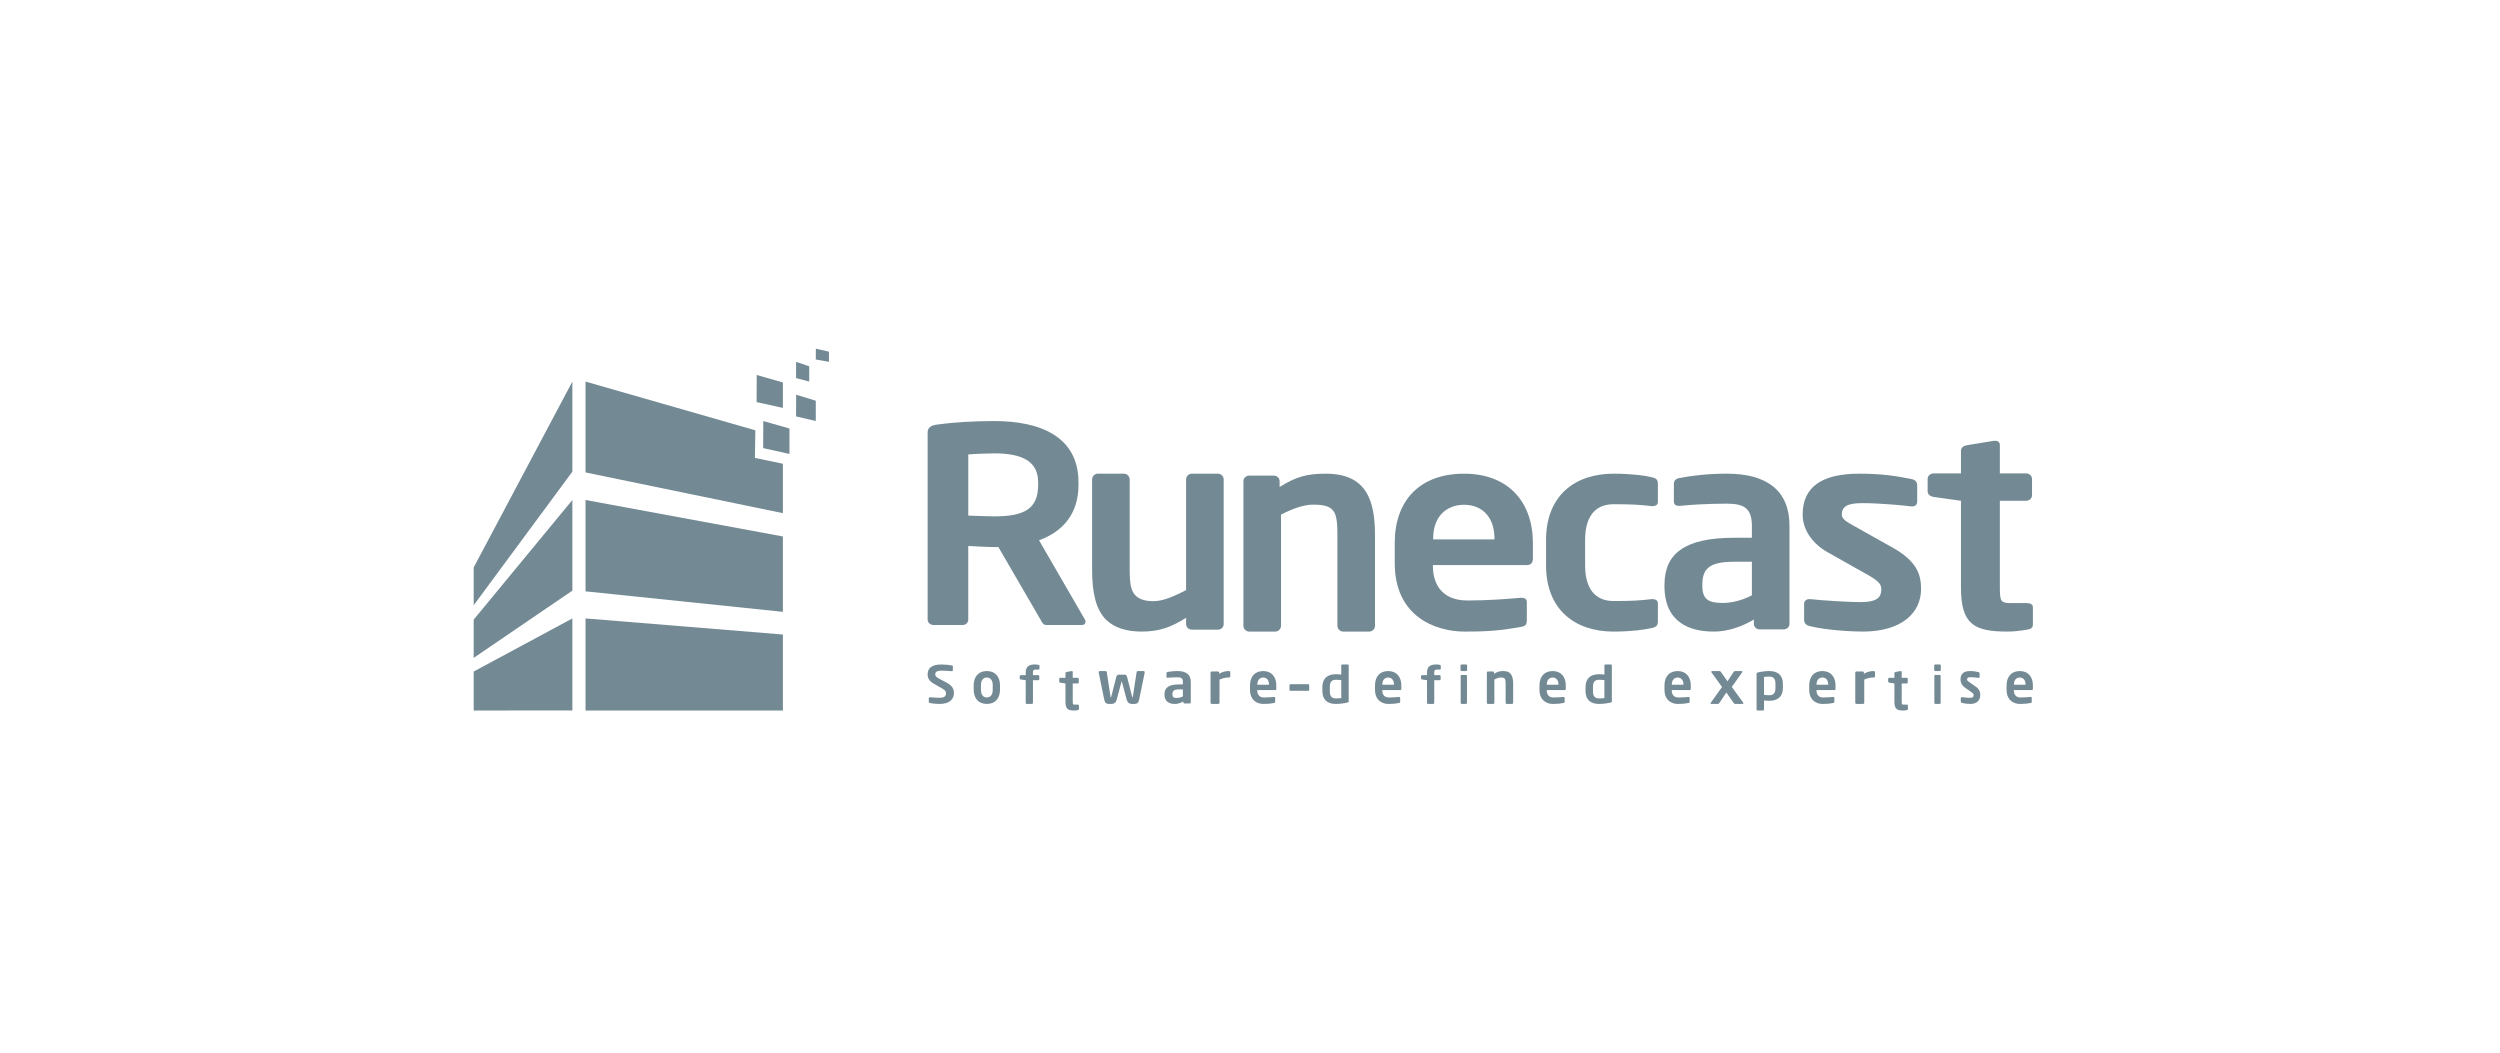 <svg height="160" viewBox="0 0 380 160" width="380" xmlns="http://www.w3.org/2000/svg"><g fill="none" fill-rule="evenodd"><path d="m0 0h380v160h-380z" fill="#fff"/><g fill="#738a95" transform="translate(72 53)"><path d="m85.8 20.329c0-3.096-2.223-4.417-6.666-4.417-.934 0-3.156.082-3.955.165v9.288c.711.042 3.2.124 3.955.124 4.578 0 6.666-1.156 6.666-4.789zm6.666 21.671h-5.422c-.489 0-.667-.412-.889-.825l-6.4-11.022h-.622c-1.156 0-2.933-.124-3.955-.165v11.186c0 .454-.356.825-.845.825h-4.444c-.489 0-.889-.371-.889-.825v-28.401c0-.826.534-1.114 1.422-1.238 2.311-.33 5.467-.536 8.711-.536 6.844 0 12.799 2.27 12.799 9.329v.371c0 4.376-2.355 7.1-5.999 8.421l6.977 12.054c.089.123.089.248.089.33 0 .289-.178.495-.534.495z"/><path d="m113.134 42.705h-3.983c-.477 0-.866-.378-.866-.84v-.967c-2.251 1.429-4.026 2.102-6.797 2.102-2.164 0-4.069-.547-5.325-1.765-1.601-1.556-2.164-4.161-2.164-7.65v-13.702c0-.463.39-.883.866-.883h3.983c.476 0 .866.42.866.883v13.702c0 2.102.173 3.321.996 4.035.606.504 1.342.757 2.684.757 1.601 0 3.68-1.051 4.892-1.682v-16.812c0-.463.389-.883.866-.883h3.983c.476 0 .866.42.866.883v21.982c0 .462-.39.84-.866.84"/><path d="m136.134 43h-3.982c-.477 0-.866-.42-.866-.882v-13.703c0-3.657-.347-4.707-3.679-4.707-1.472 0-3.074.588-4.892 1.513v16.897c0 .463-.39.882-.866.882h-3.982c-.476 0-.866-.42-.866-.882v-21.983c0-.463.39-.841.866-.841h3.766c.477 0 .866.378.866.841v.883c2.511-1.555 4.155-2.018 7.013-2.018 6.233 0 7.489 4.077 7.489 9.415v13.703c0 .463-.39.882-.866.882"/><path d="m155.157 28.824c0-3.233-1.89-5.098-4.613-5.098-2.724 0-4.702 1.824-4.702 5.098v.166h9.314zm4.965 4.062h-14.323v.125c0 2.404 1.055 5.264 5.273 5.264 3.206 0 6.238-.248 8.083-.414h.133c.439 0 .79.207.79.622v2.735c0 .663-.132.954-.923 1.078-2.855.497-4.568.704-8.523.704-4.393 0-10.632-2.238-10.632-10.405v-3.067c0-6.466 3.822-10.528 10.544-10.528 6.765 0 10.456 4.352 10.456 10.528v2.322c0 .663-.264 1.036-.879 1.036z"/><path d="m179.056 42.461c-1.034.249-3.058.539-5.802.539-5.847 0-10.254-3.316-10.254-10.073v-3.854c0-6.757 4.407-10.073 10.254-10.073 2.744 0 4.768.29 5.802.539.764.166.944.414.944 1.077v2.694c0 .415-.359.622-.81.622h-.134c-1.799-.207-2.879-.29-5.802-.29-2.113 0-4.317 1.119-4.317 5.43v3.854c0 4.311 2.204 5.43 4.317 5.43 2.923 0 4.003-.083 5.802-.289h.134c.45 0 .81.207.81.622v2.694c0 .663-.18.912-.944 1.078"/><path d="m194.287 32.388h-2.726c-3.939 0-4.804 1.202-4.804 3.523v.166c0 2.032.952 2.571 3.116 2.571 1.557 0 3.159-.497 4.414-1.161zm4.847 10.279h-3.678c-.476 0-.866-.372-.866-.828v-.663c-1.991 1.16-4.025 1.824-6.102 1.824-3.592 0-7.488-1.327-7.488-6.923v-.166c0-4.725 3.03-7.171 10.561-7.171h2.726v-1.824c0-2.694-1.255-3.358-3.808-3.358-2.77 0-5.626.166-7.054.332h-.217c-.433 0-.779-.124-.779-.705v-2.653c0-.456.26-.746.823-.871 1.731-.332 4.241-.663 7.227-.663 6.145 0 9.522 2.611 9.522 7.917v14.922c0 .456-.39.828-.866.828z"/><path d="m211.158 43c-1.759 0-5.549-.207-8.075-.828-.542-.125-.857-.456-.857-.954v-2.488c0-.331.316-.663.767-.663h.18c2.165.249 6.226.456 7.579.456 2.797 0 3.203-.87 3.203-1.989 0-.788-.541-1.285-1.984-2.114l-6.18-3.482c-2.211-1.244-3.79-3.317-3.79-5.72 0-4.145 2.842-6.218 8.571-6.218 3.654 0 5.729.373 8.029.829.542.124.812.456.812.953v2.405c0 .497-.27.787-.722.787h-.18c-1.264-.166-4.872-.497-7.444-.497-2.165 0-3.112.456-3.112 1.741 0 .663.677 1.077 1.805 1.7l5.909 3.315c3.789 2.114 4.331 4.187 4.331 6.301 0 3.605-2.932 6.466-8.842 6.466"/><path d="m236.156 42.706c-1.066.168-2.044.294-3.022.294-5.022 0-7.067-1.051-7.067-6.682v-13.198l-4.178-.588c-.489-.084-.889-.379-.889-.841v-1.891c0-.463.399-.841.889-.841h4.178v-3.446c0-.463.4-.757.889-.841l4.134-.673h.178c.4 0 .711.21.711.63v4.329h4c.489 0 .889.378.889.841v2.479c0 .463-.4.841-.889.841h-4v13.198c0 2.101.133 2.353 1.733 2.353h2.355c.578 0 .933.211.933.63v2.648c0 .42-.266.673-.844.757"/><path d="m0 33.251v5.749l15-20.31v-13.69z"/><path d="m15 23-15 18.183v5.817l15-10.226z"/><path d="m15 41-15 8.072v5.928l15-.012z"/><path d="m17 36.885 30 3.115v-11.46l-30-5.54z"/><path d="m17 41v14h30v-11.553z"/><path d="m42.745 16.603s.066-4.123.066-4.197l-25.811-7.406v13.812l30 6.188v-7.51z"/><path d="m48 16v-3.864l-3.979-1.136c-.001 1.513-.009 2.96-.021 4.115z"/><path d="m47 9v-3.864l-3.979-1.136c-.001 1.513-.009 2.96-.021 4.115z"/><path d="m52 11v-3.091l-2.984-.909c-.001 1.21-.007 2.368-.016 3.293z"/><path d="m51 5v-2.318l-1.99-.682c-.001.908-.004 1.776-.01 2.47z"/><path d="m54 2v-1.545l-1.99-.455c-.001.605-.004 1.185-.01 1.646z"/><path d="m70.808 54c-.625 0-1.075-.055-1.475-.142-.083-.016-.159-.071-.159-.158v-.569c0-.087.076-.151.159-.151h.016c.334.04 1.167.08 1.475.08.742 0 .967-.253.967-.711 0-.308-.158-.466-.708-.775l-1.1-.624c-.775-.435-.983-.893-.983-1.447 0-.869.533-1.502 2.083-1.502.551 0 1.317.079 1.6.142.084.016.15.071.15.15v.585c0 .079-.058.142-.142.142h-.017c-.55-.047-1.099-.079-1.641-.079-.618 0-.875.206-.875.561 0 .262.142.419.683.704l1 .53c.917.481 1.158.988 1.158 1.612 0 .798-.525 1.652-2.192 1.652"/><path d="m78.895 51.151c0-.708-.31-1.166-.895-1.166s-.895.458-.895 1.166v.699c0 .709.31 1.165.895 1.165s.895-.457.895-1.165zm-.895 2.849c-1.314 0-2-.915-2-2.15v-.699c0-1.235.685-2.151 2-2.151s2.0.916 2 2.151v.699c0 1.235-.686 2.15-2 2.15z"/><path d="m85.875 48.775h-.375c-.399 0-.492.086-.492.466v.38h.799c.092 0 .167.07.167.156v.465c0 .085-.075.148-.167.148h-.799v3.446c0 .085-.075.163-.167.163h-.758c-.091 0-.175-.078-.175-.163v-3.446l-.742-.109c-.092-.015-.167-.062-.167-.148v-.357c0-.086.075-.156.167-.156h.742v-.38c0-1.001.575-1.242 1.442-1.242.2 0 .342.031.5.062.066.016.15.055.15.124v.458c0 .092-.066.131-.125.131"/><path d="m91.842 54.94c-.201.035-.384.06-.567.06-.942 0-1.325-.217-1.325-1.383v-2.73l-.783-.122c-.092-.017-.167-.078-.167-.174v-.391c0-.096.075-.174.167-.174h.783v-.713c0-.096.075-.157.167-.173l.775-.14h.033c.075 0 .134.044.134.131v.895h.75c.092 0 .167.078.167.174v.513c0 .096-.075.174-.167.174h-.75v2.73c0 .436.025.487.325.487h.442c.108 0 .175.043.175.131v.548c0 .087-.049.139-.158.157"/><path d="m102 49.203-.83 4.057c-.109.53-.255.741-.812.741h-.246c-.492 0-.747-.229-.866-.687l-.72-2.699c-.009-.035-.009-.044-.027-.044-.018 0-.018.009-.028.044l-.72 2.699c-.119.458-.374.687-.866.687h-.246c-.556 0-.702-.211-.811-.741l-.829-4.057v-.026c0-.098.082-.176.181-.176h.885c.09 0 .154.079.163.158l.575 3.732c.009.079.028.123.045.123s.045-.035.064-.123l.756-2.964c.091-.343.201-.378.511-.378h.638c.31 0 .419.035.51.378l.757 2.964c.018.088.045.123.064.123.018 0 .036-.044.045-.123l.575-3.732c.009-.079.072-.158.163-.158h.884c.1 0 .183.079.183.176z"/><path d="m107.797 51.789h-.574c-.829 0-1.011.251-1.011.734v.035c0 .422.2.535.655.535.328 0 .665-.103.93-.243zm1.02 2.142h-.774c-.1 0-.182-.078-.182-.173v-.138c-.419.241-.848.38-1.285.38-.756 0-1.576-.276-1.576-1.442v-.035c0-.984.638-1.494 2.223-1.494h.574v-.38c0-.561-.264-.699-.802-.699-.583 0-1.184.034-1.486.069h-.045c-.091 0-.164-.026-.164-.147v-.552c0-.096.055-.156.173-.182.364-.069.893-.138 1.522-.138 1.294 0 2.005.544 2.005 1.649v3.109c0 .095-.082.173-.182.173z"/><path d="m114.793 49.98c-.558 0-.992.123-1.427.315v3.52c0 .096-.093.184-.206.184h-.952c-.114 0-.207-.088-.207-.184v-4.58c0-.097.093-.176.207-.176h.9c.114 0 .207.079.207.176v.184c.507-.333 1.065-.42 1.479-.42.114 0 .207.079.207.175v.63c0 .096-.093.175-.207.175"/><path d="m120.887 51.047c0-.674-.36-1.062-.879-1.062-.518 0-.895.38-.895 1.062v.034h1.774zm.946.847h-2.728v.025c0 .501.201 1.097 1.004 1.097.61 0 1.188-.051 1.54-.086h.025c.084 0 .151.043.151.129v.57c0 .138-.025.198-.175.225-.544.103-.871.146-1.623.146-.837 0-2.025-.466-2.025-2.167v-.639c0-1.348.728-2.194 2.008-2.194 1.289 0 1.992.907 1.992 2.194v.484c0 .138-.05.216-.168.216z"/><path d="m131.869 50.38c-.24-.032-.617-.055-.822-.055-.737 0-.916.476-.916 1.116v.6c0 .64.18 1.116.916 1.116.308 0 .659-.023.822-.054zm.9 3.417c-.531.124-1.173.202-1.721.202-1.38 0-2.048-.74-2.048-1.959v-.6c0-1.217.668-1.959 2.048-1.959.205 0 .505.016.822.055v-1.381c0-.086.077-.156.172-.156h.788c.095 0 .172.07.172.156v5.431c0 .117-.034.164-.231.21z"/><path d="m139.887 51.047c0-.674-.36-1.062-.879-1.062-.518 0-.895.38-.895 1.062v.034h1.774zm.946.847h-2.728v.025c0 .501.201 1.097 1.004 1.097.61 0 1.188-.051 1.54-.086h.025c.084 0 .151.043.151.129v.57c0 .138-.025.198-.175.225-.544.103-.871.146-1.623.146-.837 0-2.025-.466-2.025-2.167v-.639c0-1.348.728-2.194 2.008-2.194 1.289 0 1.992.907 1.992 2.194v.484c0 .138-.05.216-.168.216z"/><path d="m146.875 48.775h-.375c-.399 0-.492.086-.492.466v.38h.799c.092 0 .167.07.167.156v.465c0 .085-.075.148-.167.148h-.799v3.446c0 .085-.075.163-.167.163h-.758c-.091 0-.175-.078-.175-.163v-3.446l-.742-.109c-.092-.015-.167-.062-.167-.148v-.357c0-.086.075-.156.167-.156h.742v-.38c0-1.001.575-1.242 1.442-1.242.2 0 .342.031.5.062.066.016.15.055.15.124v.458c0 .092-.066.131-.125.131"/><path d="m150.833 54h-.666c-.079 0-.144-.078-.144-.164v-4.092c0-.087.065-.156.144-.156h.666c.08 0 .145.07.145.156v4.092c0 .086-.065.164-.145.164m.022-4.999h-.703c-.08 0-.152-.071-.152-.157v-.688c0-.086.073-.156.152-.156h.703c.08 0 .145.07.145.156v.688c0 .086-.065.157-.145.157"/><path d="m157.827 54h-.797c-.094 0-.173-.088-.173-.184v-2.855c0-.762-.069-.981-.735-.981-.295 0-.615.123-.979.315v3.52c0 .096-.078.184-.173.184h-.797c-.096 0-.173-.088-.173-.184v-4.58c0-.097.078-.175.173-.175h.753c.096 0 .173.078.173.175v.184c.502-.324.83-.42 1.403-.42 1.247 0 1.498.849 1.498 1.962v2.855c0 .096-.078.184-.173.184"/><path d="m164.887 51.047c0-.674-.36-1.062-.878-1.062-.519 0-.896.38-.896 1.062v.034h1.774zm.946.847h-2.728v.025c0 .501.201 1.097 1.004 1.097.61 0 1.188-.051 1.54-.086h.025c.084 0 .151.043.151.129v.57c0 .138-.025.198-.175.225-.544.103-.871.146-1.623.146-.837 0-2.025-.466-2.025-2.167v-.639c0-1.348.728-2.194 2.008-2.194 1.289 0 1.992.907 1.992 2.194v.484c0 .138-.05.216-.168.216z"/><path d="m171.869 50.38c-.24-.032-.617-.055-.822-.055-.737 0-.916.476-.916 1.116v.6c0 .64.18 1.116.916 1.116.308 0 .659-.023.822-.054zm.9 3.417c-.531.124-1.173.202-1.721.202-1.38 0-2.048-.74-2.048-1.959v-.6c0-1.217.668-1.959 2.048-1.959.205 0 .505.016.822.055v-1.381c0-.086.077-.156.172-.156h.788c.095 0 .172.07.172.156v5.431c0 .117-.034.164-.231.21z"/><path d="m183.887 51.047c0-.674-.36-1.062-.879-1.062-.518 0-.895.38-.895 1.062v.034h1.774zm.946.847h-2.728v.025c0 .501.201 1.097 1.004 1.097.61 0 1.188-.051 1.54-.086h.025c.084 0 .151.043.151.129v.57c0 .138-.025.198-.175.225-.544.103-.871.146-1.623.146-.837 0-2.025-.466-2.025-2.167v-.639c0-1.348.728-2.194 2.008-2.194 1.289 0 1.992.907 1.992 2.194v.484c0 .138-.05.216-.168.216z"/><path d="m192.855 54h-1.096c-.106 0-.154-.027-.259-.177l-1.095-1.56-1.039 1.56c-.106.15-.154.177-.259.177h-.991c-.077 0-.115-.045-.115-.098 0-.026.01-.053.029-.079l1.72-2.402-1.624-2.243c-.01-.018-.019-.035-.019-.053 0-.062.067-.124.154-.124h1.096c.106 0 .154.044.25.177l.971 1.383.904-1.383c.106-.16.154-.177.26-.177h.991c.077 0 .115.044.115.098 0 .026-.009.053-.028.079l-1.586 2.234 1.75 2.411c.01.017.019.036.019.062 0 .062-.067.116-.145.116"/><path d="m197.869 50.958c0-.64-.18-1.116-.916-1.116-.308 0-.659.024-.822.055v2.723c.24.032.616.054.822.054.736 0 .916-.476.916-1.116zm-.916 2.559c-.206 0-.505-.015-.822-.054v1.381c0 .086-.078.155-.172.155h-.788c-.095 0-.172-.07-.172-.155v-5.431c0-.116.035-.163.232-.211.531-.124 1.173-.202 1.721-.202 1.379 0 2.047.742 2.047 1.958v.601c0 1.217-.668 1.958-2.047 1.958z"/><path d="m205.887 51.047c0-.674-.36-1.062-.879-1.062-.518 0-.895.38-.895 1.062v.034h1.774zm.946.847h-2.728v.025c0 .501.201 1.097 1.004 1.097.61 0 1.188-.051 1.54-.086h.025c.084 0 .151.043.151.129v.57c0 .138-.025.198-.175.225-.544.103-.871.146-1.623.146-.837 0-2.025-.466-2.025-2.167v-.639c0-1.348.728-2.194 2.008-2.194 1.289 0 1.992.907 1.992 2.194v.484c0 .138-.05.216-.168.216z"/><path d="m212.793 49.98c-.558 0-.992.123-1.427.315v3.52c0 .096-.093.184-.206.184h-.952c-.114 0-.207-.088-.207-.184v-4.58c0-.097.093-.176.207-.176h.9c.114 0 .207.079.207.176v.184c.507-.333 1.065-.42 1.479-.42.114 0 .207.079.207.175v.63c0 .096-.093.175-.207.175"/><path d="m217.842 54.94c-.201.035-.384.06-.567.06-.942 0-1.325-.217-1.325-1.383v-2.73l-.783-.122c-.092-.017-.167-.078-.167-.174v-.391c0-.096.075-.174.167-.174h.783v-.713c0-.096.075-.157.167-.173l.775-.14h.033c.075 0 .134.044.134.131v.895h.75c.092 0 .167.078.167.174v.513c0 .096-.075.174-.167.174h-.75v2.73c0 .436.025.487.325.487h.442c.108 0 .175.043.175.131v.548c0 .087-.049.139-.158.157"/><path d="m222.833 54h-.666c-.079 0-.144-.078-.144-.164v-4.092c0-.087.065-.156.144-.156h.666c.08 0 .145.07.145.156v4.092c0 .086-.065.164-.145.164m.022-4.999h-.703c-.08 0-.152-.071-.152-.157v-.688c0-.086.073-.156.152-.156h.703c.08 0 .145.07.145.156v.688c0 .086-.065.157-.145.157"/><path d="m227.526 54c-.294 0-.925-.044-1.346-.172-.09-.026-.143-.096-.143-.199v-.518c0-.069.053-.138.128-.138h.03c.361.051 1.037.094 1.263.094.466 0 .534-.181.534-.414 0-.164-.09-.268-.332-.44l-1.029-.726c-.369-.259-.632-.69-.632-1.191 0-.864.473-1.296 1.429-1.296.609 0 .955.079 1.338.173.09.026.136.095.136.2v.5c0 .103-.046.164-.121.164h-.03c-.211-.035-.812-.104-1.24-.104-.362 0-.519.096-.519.363 0 .138.113.224.301.354l.984.69c.632.441.722.873.722 1.313 0 .751-.489 1.347-1.474 1.347"/><path d="m235.887 51.047c0-.674-.36-1.062-.878-1.062-.519 0-.896.38-.896 1.062v.034h1.774zm.946.847h-2.728v.025c0 .501.201 1.097 1.004 1.097.61 0 1.188-.051 1.54-.086h.025c.084 0 .151.043.151.129v.57c0 .138-.025.198-.175.225-.544.103-.871.146-1.623.146-.837 0-2.025-.466-2.025-2.167v-.639c0-1.348.728-2.194 2.008-2.194 1.289 0 1.992.907 1.992 2.194v.484c0 .138-.05.216-.168.216z"/><path d="m124 51.849v-.698c0-.083.054-.151.111-.151h2.782c.059 0 .107.068.107.151v.697c0 .084-.048.152-.107.152h-2.781c-.058 0-.112-.068-.112-.151"/></g></g></svg>